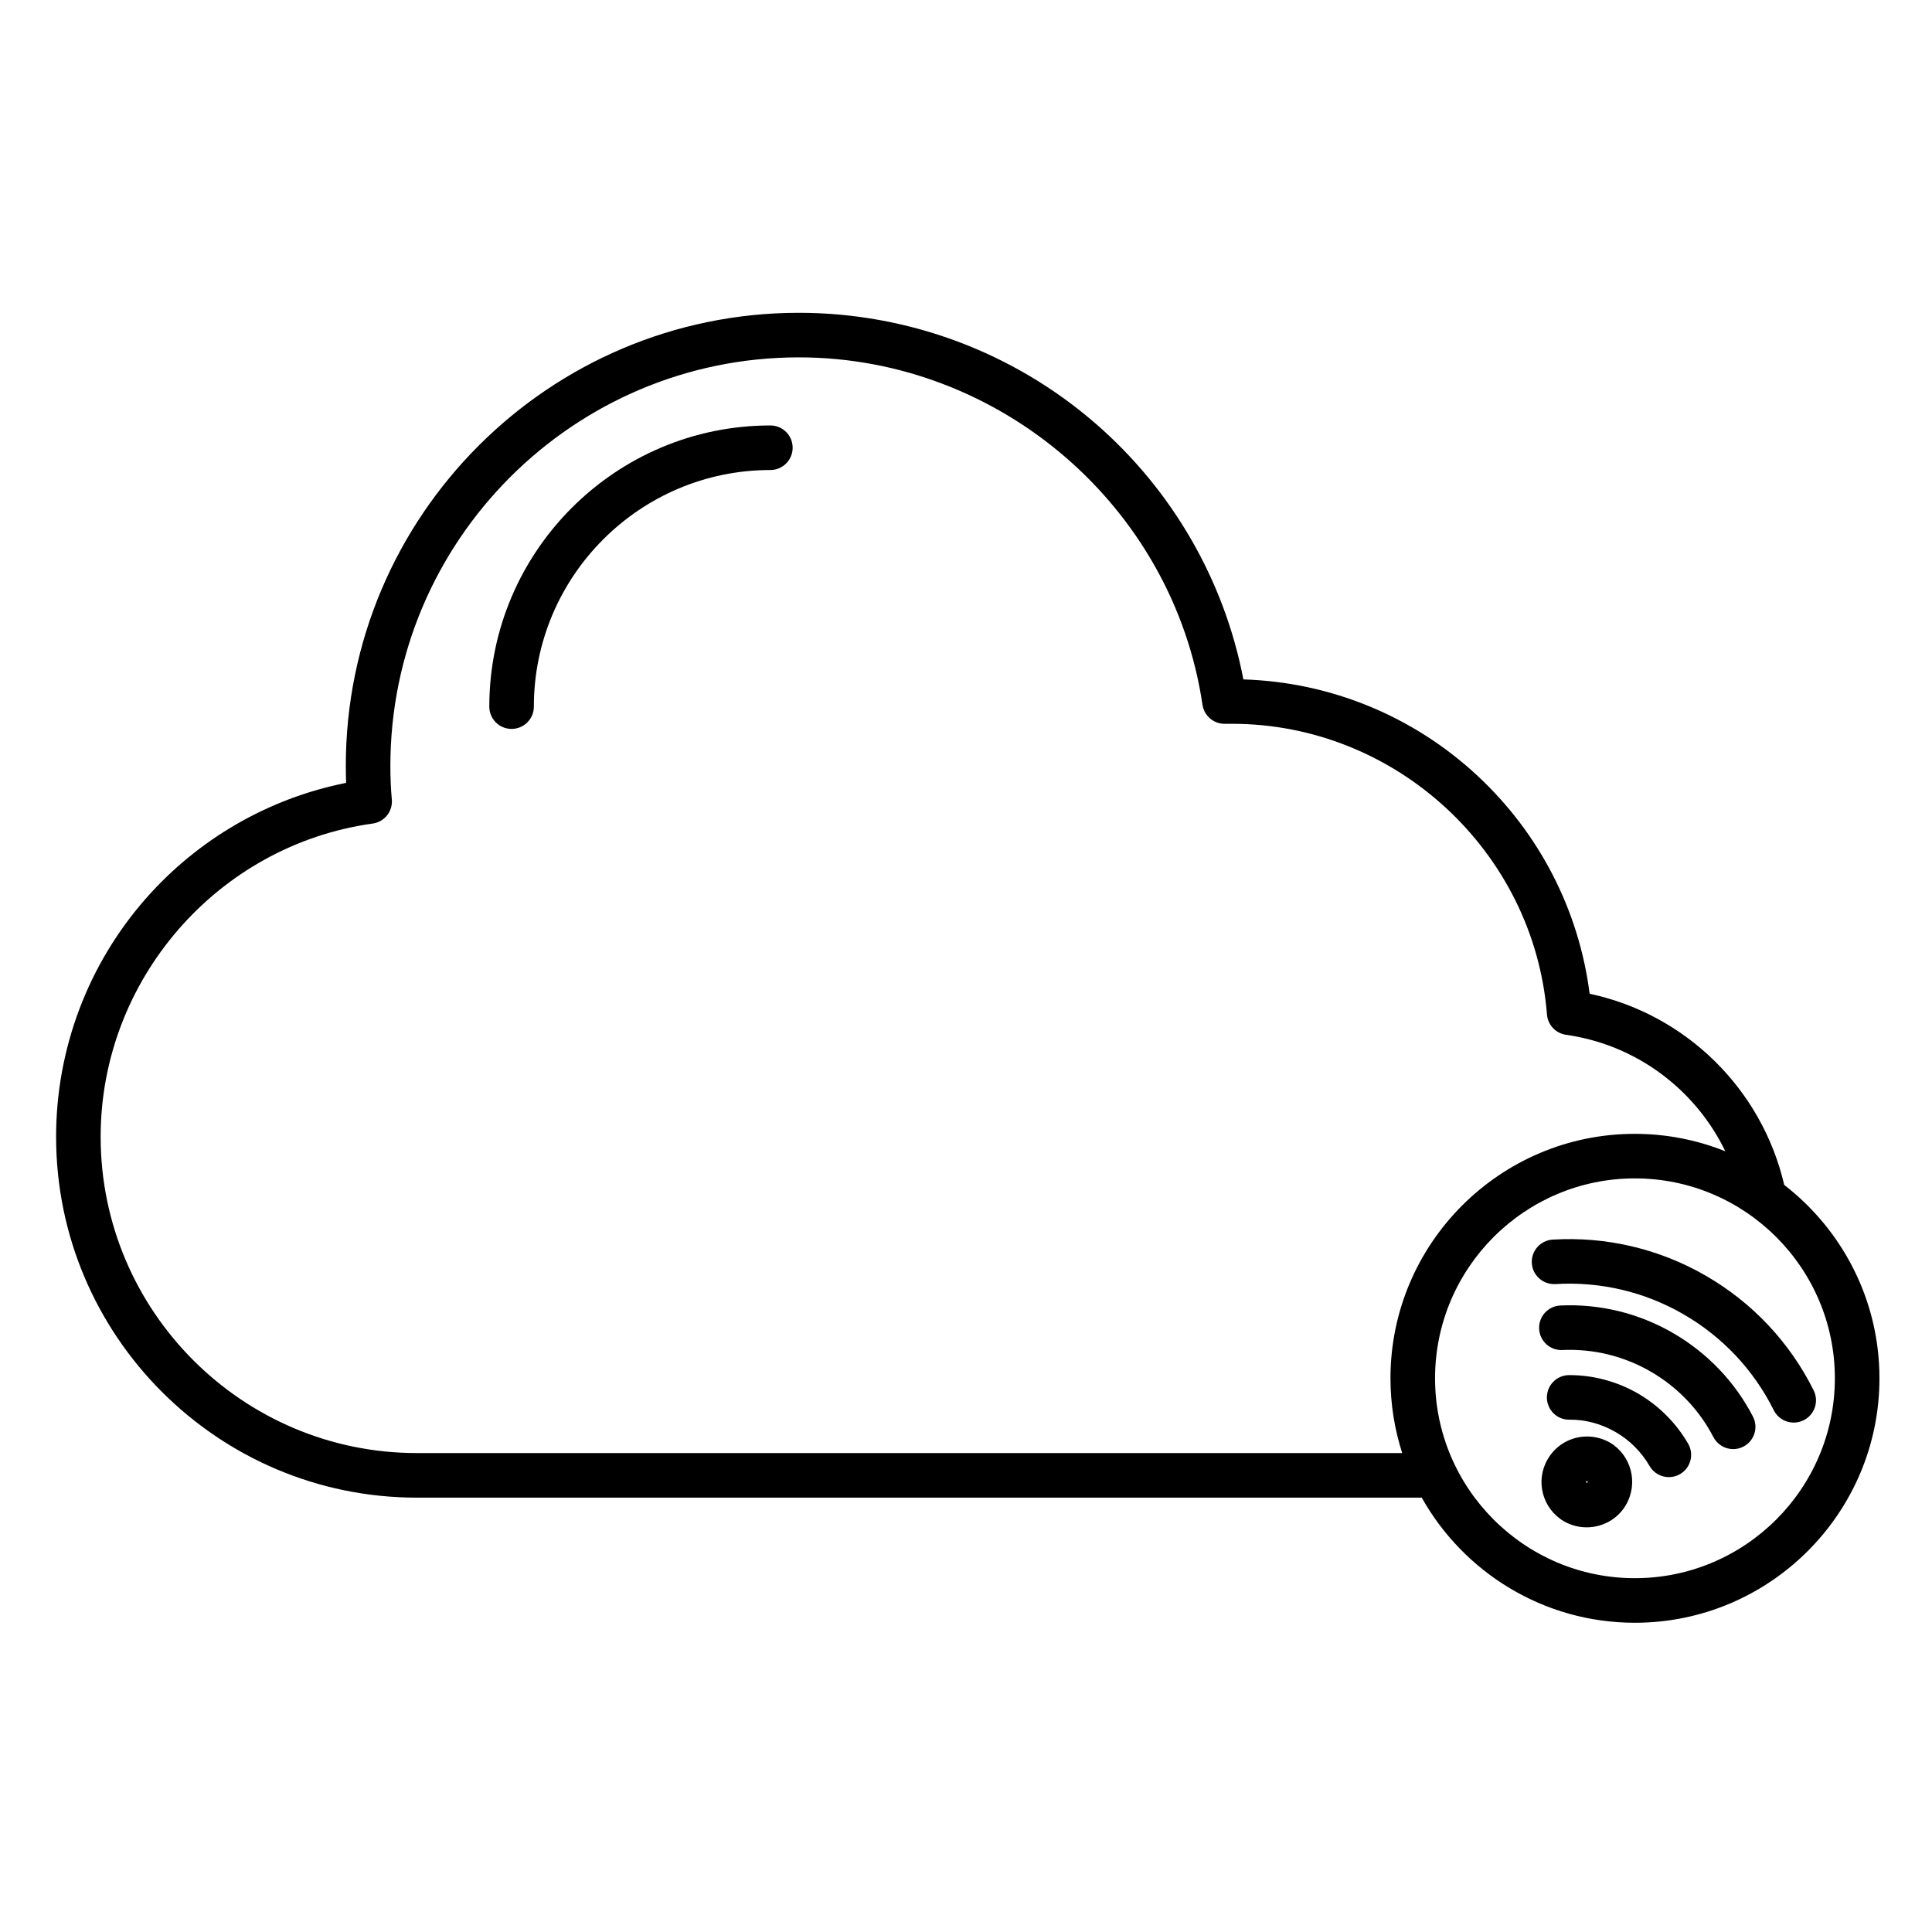 <?xml version="1.0" encoding="UTF-8"?>
<!-- Uploaded to: SVG Repo, www.svgrepo.com, Generator: SVG Repo Mixer Tools -->
<svg fill="#000000" width="800px" height="800px" version="1.1" viewBox="144 144 512 512" xmlns="http://www.w3.org/2000/svg">
 <g>
  <path d="m616.84 458.02c-5.941-25.508-26.148-45.258-51.57-50.668-2.824-22.125-13.297-42.516-29.789-57.832-16.988-15.777-38.895-24.754-61.973-25.469-5.031-26.203-18.801-50.117-39.129-67.773-21.812-18.945-49.754-29.383-78.676-29.383-66.203 0-120.06 53.863-120.06 120.07 0 1.559 0.027 3.055 0.082 4.504-20.527 4.082-39.242 14.871-53.164 30.754-15.281 17.43-23.695 39.816-23.695 63.035 0 52.734 42.887 95.633 95.598 95.633h266.31c11.102 19.766 32.25 33.156 56.484 33.156 35.738 0 64.816-29.062 64.816-64.781-0.004-20.832-9.902-39.383-25.23-51.242zm-362.38 71.055c-46.199 0-83.789-37.605-83.789-83.824 0-41.598 30.996-77.285 72.102-83.004 3.129-0.438 5.359-3.258 5.062-6.398-0.258-2.75-0.383-5.656-0.383-8.883 0-59.695 48.562-108.26 108.25-108.26 53.215 0 99.203 39.582 106.97 92.07 0.43 2.894 2.914 5.039 5.84 5.039h2.004c43.371 0 80.023 33.84 83.449 77.039 0.219 2.758 2.32 4.992 5.059 5.379 18.578 2.625 34.262 14.449 42.203 30.863-7.426-2.965-15.512-4.617-23.984-4.617-35.707 0-64.754 29.062-64.754 64.781 0 6.91 1.098 13.566 3.109 19.816h-261.14zm322.79 33.16c-29.195 0-52.945-23.762-52.945-52.977 0-29.211 23.75-52.973 52.945-52.973 29.23 0 53.008 23.762 53.008 52.973 0 29.211-23.777 52.977-53.008 52.977z"/>
  <path d="m624.64 512.47c-6.336-12.734-16.215-23.242-28.574-30.387-12.32-7.125-26.344-10.434-40.582-9.574-3.254 0.195-5.734 2.996-5.535 6.25 0.199 3.254 2.981 5.707 6.25 5.535 11.906-0.723 23.648 2.047 33.957 8.008 10.344 5.981 18.613 14.773 23.914 25.426 1.031 2.074 3.121 3.277 5.289 3.273 0.883 0 1.781-0.199 2.625-0.617 2.918-1.453 4.109-4.996 2.656-7.914z"/>
  <path d="m587.33 497.24c-9.078-5.238-19.379-7.754-29.816-7.269-3.258 0.148-5.773 2.914-5.625 6.172s2.914 5.793 6.172 5.625c8.172-0.367 16.254 1.594 23.363 5.699 7.141 4.129 12.895 10.137 16.641 17.371 1.051 2.027 3.113 3.191 5.246 3.191 0.914 0 1.844-0.211 2.711-0.664 2.894-1.5 4.027-5.062 2.527-7.957-4.781-9.238-12.117-16.902-21.219-22.168z"/>
  <path d="m578.06 513.28c-5.66-3.25-12.008-4.898-18.277-4.859-3.262 0.035-5.875 2.707-5.84 5.969 0.035 3.262 2.688 5.894 5.969 5.84 4.191-0.062 8.434 1.09 12.25 3.281 3.727 2.16 6.836 5.269 8.992 8.996 1.094 1.895 3.078 2.949 5.117 2.949 1.004 0 2.019-0.254 2.949-0.793 2.824-1.633 3.789-5.242 2.156-8.066-3.188-5.508-7.781-10.109-13.316-13.316z"/>
  <path d="m570.64 526.3c-0.055-0.035-0.113-0.066-0.172-0.098-1.812-0.992-3.852-1.516-5.902-1.516-4.32 0-8.309 2.316-10.43 6.055-3.316 5.684-1.402 13.027 4.293 16.402 0.039 0.023 0.078 0.047 0.117 0.066 1.809 1.016 3.863 1.551 5.938 1.551 4.332 0 8.336-2.305 10.43-5.981 3.328-5.727 1.406-13.121-4.273-16.48zm-5.957 10.594c-0.02 0.02-0.18 0.074-0.281 0.047-0.074-0.078-0.09-0.207-0.062-0.254 0.023-0.039 0.047-0.082 0.07-0.121 0.02-0.035 0.105-0.105 0.27-0.059 0.062 0.082 0.09 0.234 0.004 0.387z"/>
  <path d="m348.16 256.75c-41.074 0-74.488 33.426-74.488 74.516 0 3.262 2.644 5.902 5.902 5.902 3.262 0 5.902-2.644 5.902-5.902 0-34.578 28.117-62.707 62.68-62.707 3.262 0 5.902-2.644 5.902-5.902 0.004-3.262-2.641-5.906-5.898-5.906z"/>
 </g>
</svg>